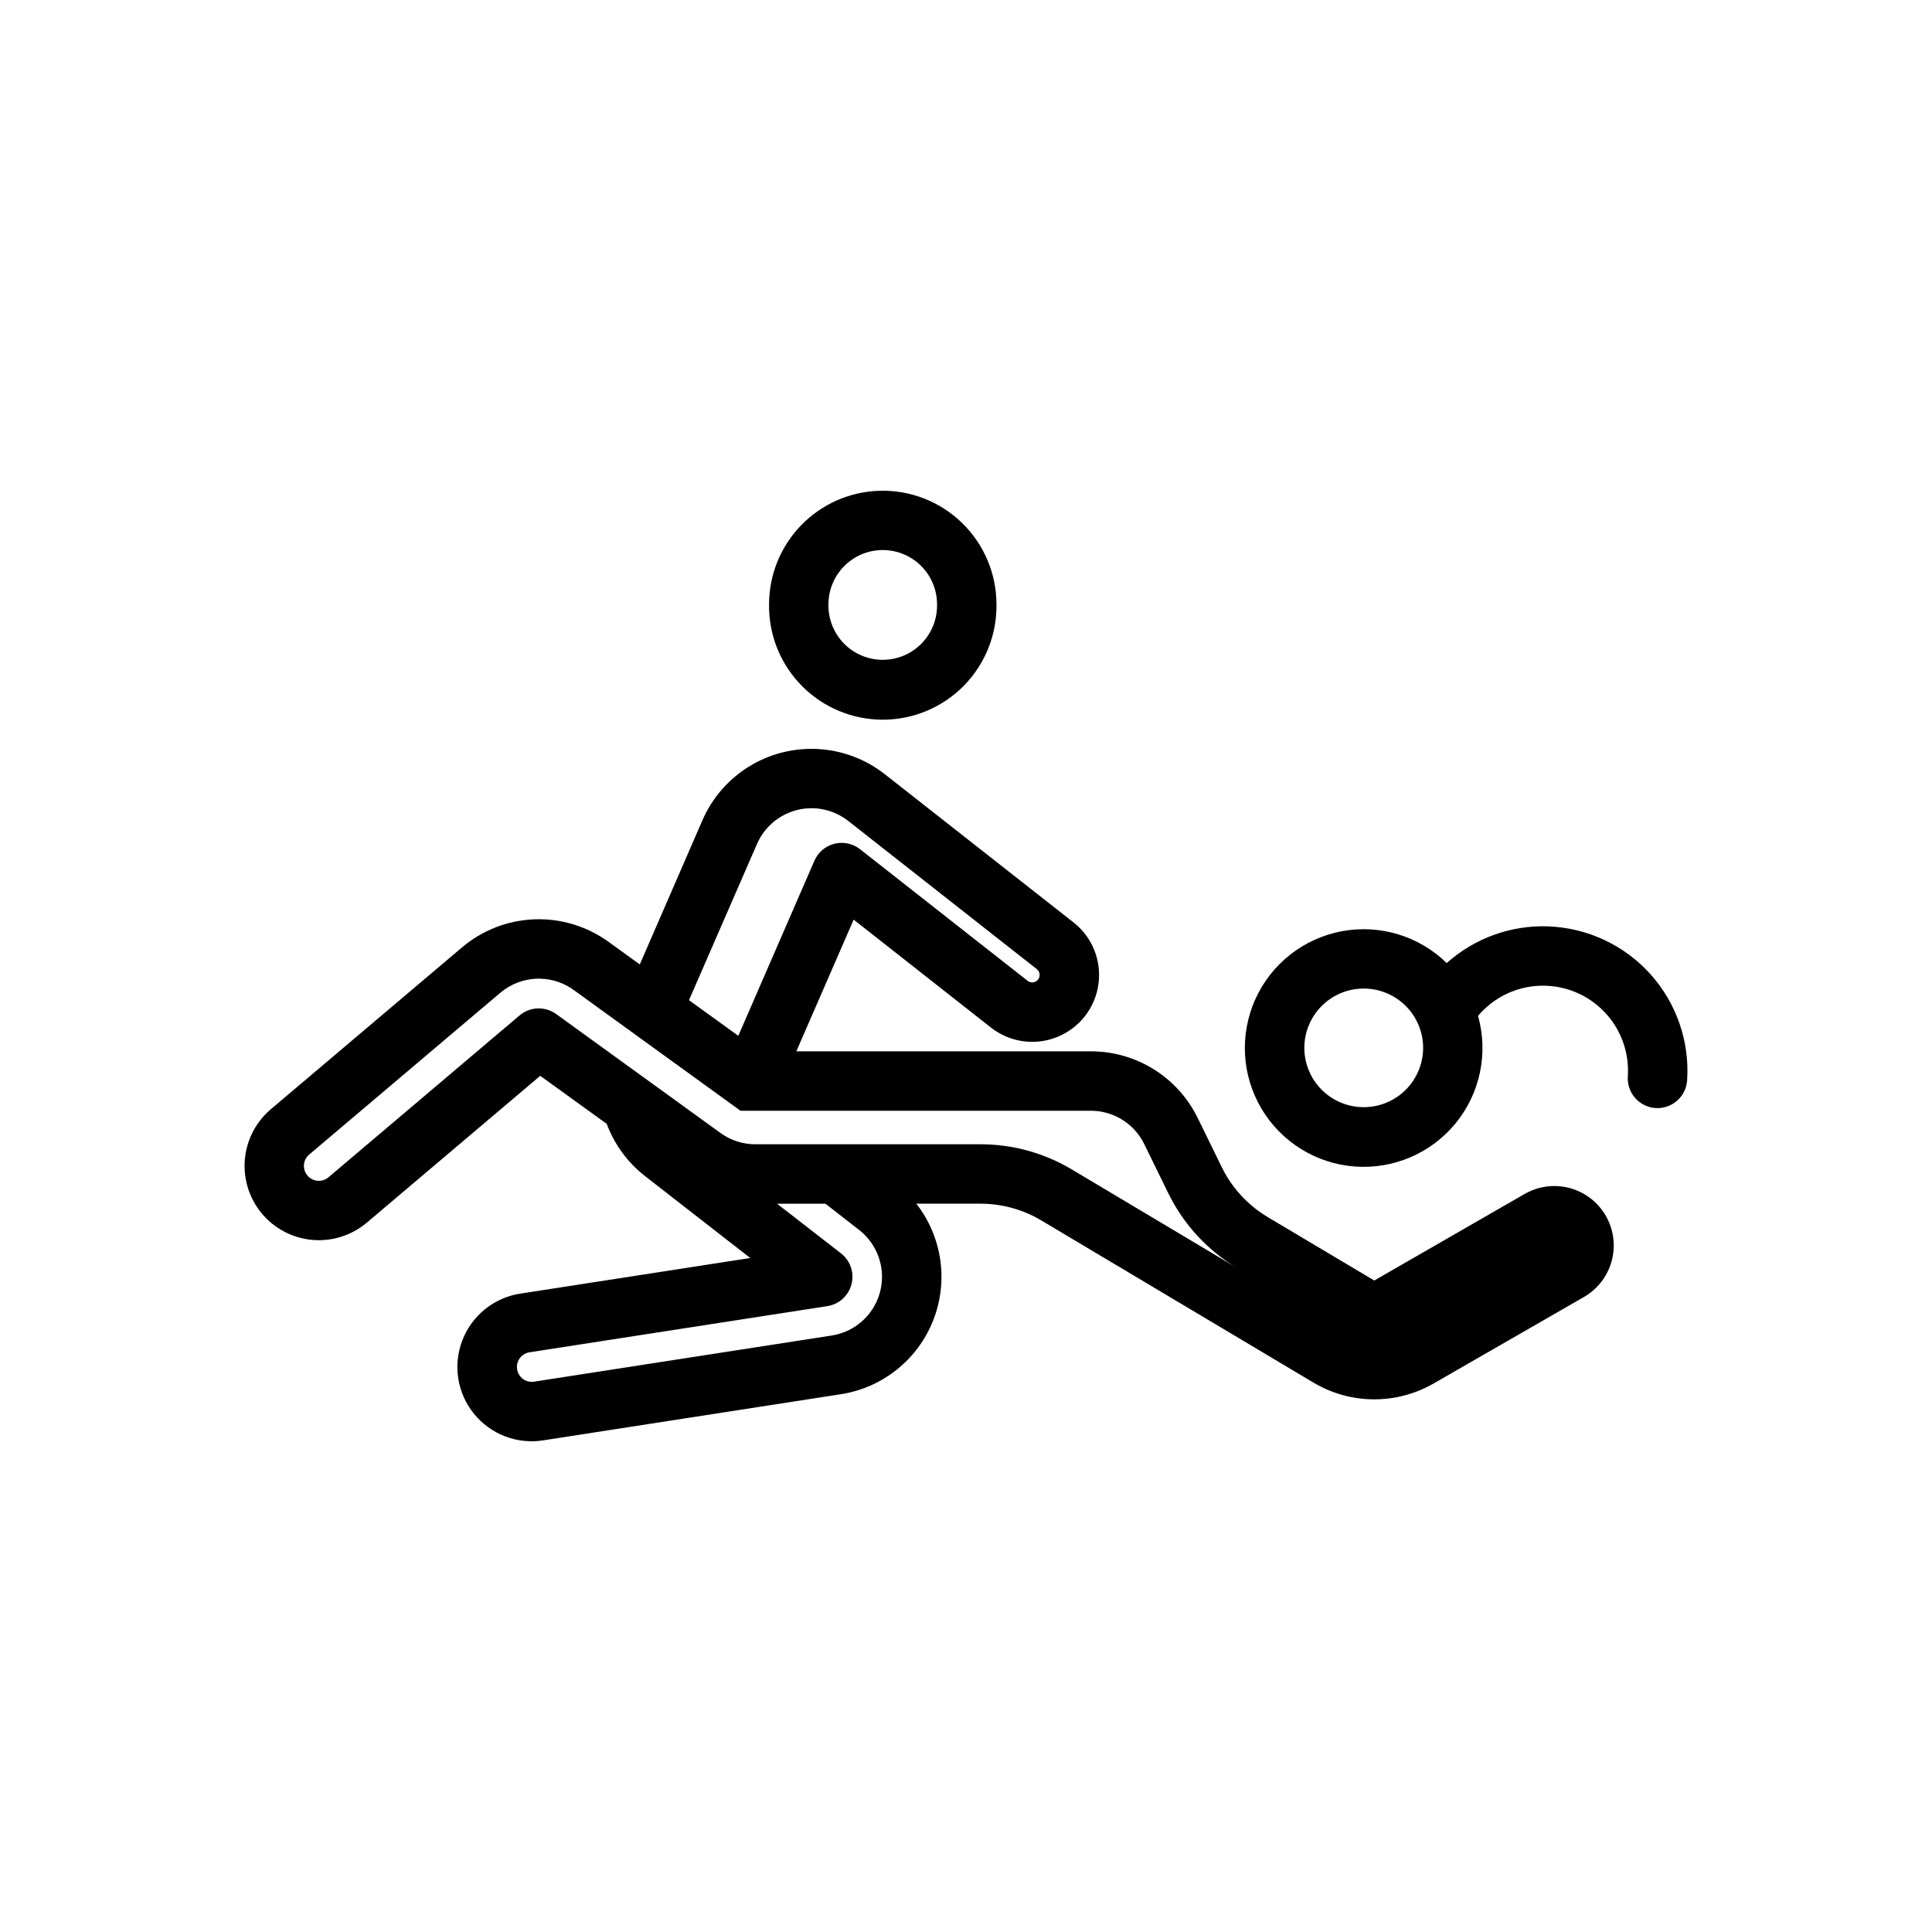 <?xml version="1.0" encoding="UTF-8"?>
<!-- Uploaded to: ICON Repo, www.svgrepo.com, Generator: ICON Repo Mixer Tools -->
<svg fill="#000000" width="800px" height="800px" version="1.1" viewBox="144 144 512 512" xmlns="http://www.w3.org/2000/svg">
 <g>
  <path d="m377.05 274.06c-7.836 0.23-15.273 3.508-20.734 9.137-5.461 5.625-8.512 13.156-8.508 20.996-0.109 8.062 3.019 15.832 8.684 21.57 5.66 5.738 13.387 8.965 21.449 8.965s15.789-3.227 21.453-8.965c5.66-5.738 8.789-13.508 8.684-21.57 0-8.148-3.297-15.949-9.141-21.629-5.848-5.676-13.742-8.746-21.887-8.504zm0.488 15.715v-0.004c3.891-0.105 7.66 1.367 10.445 4.082 2.785 2.719 4.356 6.449 4.344 10.34 0.074 3.863-1.41 7.598-4.117 10.355-2.707 2.758-6.406 4.312-10.273 4.312-3.863 0-7.566-1.555-10.273-4.312-2.707-2.758-4.188-6.492-4.117-10.355-0.008-3.754 1.449-7.359 4.062-10.055s6.176-4.262 9.93-4.367z"/>
  <path d="m554.36 389.5c-9.91-0.375-19.578 3.109-26.969 9.719-7.348-7.184-17.738-10.328-27.836-8.426-10.098 1.902-18.633 8.613-22.863 17.977-4.234 9.363-3.629 20.203 1.613 29.039 5.242 8.836 14.469 14.559 24.715 15.328 10.246 0.773 20.227-3.504 26.734-11.457 6.504-7.953 8.723-18.578 5.941-28.469 4.109-4.867 10.09-7.769 16.457-7.984 6.367-0.215 12.527 2.277 16.953 6.859 4.43 4.578 6.715 10.816 6.285 17.176-0.289 4.34 2.996 8.09 7.336 8.379 4.336 0.289 8.09-2.992 8.379-7.332 0.691-10.32-2.824-20.484-9.75-28.172-6.922-7.684-16.66-12.242-26.996-12.633zm-49.414 16.48-0.004 0.004c4.258-0.125 8.379 1.477 11.434 4.445 3.055 2.965 4.773 7.039 4.773 11.297-0.02 5.613-3.027 10.789-7.887 13.59-4.863 2.797-10.852 2.797-15.715 0-4.863-2.801-7.867-7.977-7.887-13.59 0-4.098 1.594-8.031 4.445-10.973 2.856-2.938 6.742-4.652 10.836-4.769z"/>
  <path d="m360.29 342.48c-6.34-0.258-12.609 1.41-17.984 4.777-5.379 3.371-9.613 8.285-12.148 14.102l-16.605 38.223-8.305-5.996c-5.699-4.125-12.621-6.223-19.656-5.957-7.035 0.27-13.773 2.887-19.148 7.434l-50.676 42.895c-5.363 4.551-7.894 11.613-6.641 18.535 1.258 6.918 6.109 12.645 12.73 15.02 6.621 2.371 14.004 1.035 19.371-3.512l45.941-38.898 17.621 12.73h-0.004c2.039 5.465 5.551 10.254 10.148 13.84l27.891 21.711-60.945 9.441v-0.004c-6.949 1.078-12.797 5.777-15.336 12.336-2.543 6.555-1.395 13.969 3.012 19.449 4.406 5.477 11.402 8.191 18.352 7.113l78.934-12.238c11.035-1.715 20.336-9.141 24.445-19.523 4.109-10.383 2.414-22.168-4.457-30.969h17.004c5.672 0 11.242 1.527 16.113 4.43l72.141 42.988c4.805 2.863 10.285 4.394 15.879 4.434 5.594 0.043 11.098-1.406 15.949-4.195l39.852-22.93v-0.004c4.875-2.809 7.887-8.004 7.891-13.629 0.008-5.629-2.984-10.832-7.856-13.652-4.867-2.82-10.871-2.832-15.75-0.023l-39.852 22.941-28.262-16.82v-0.004c-5.238-3.125-9.461-7.707-12.145-13.191l-6.426-13.129c-2.602-5.285-6.629-9.734-11.629-12.844s-10.773-4.754-16.66-4.746h-78.043l15.191-34.902 36.375 28.598c3.691 2.906 8.391 4.223 13.055 3.664 4.668-0.559 8.918-2.949 11.824-6.644 2.902-3.695 4.219-8.391 3.66-13.059-0.559-4.664-2.949-8.918-6.644-11.82l-50-39.266c-5.211-4.098-11.582-6.441-18.207-6.707zm-1.785 15.715h0.004c3.711-0.133 7.348 1.055 10.27 3.348l50 39.297v0.004c0.852 0.68 0.988 1.918 0.309 2.766-0.68 0.852-1.918 0.988-2.769 0.309l-44.402-34.871c-1.918-1.508-4.426-2.043-6.789-1.445-2.367 0.594-4.324 2.254-5.297 4.492l-20.172 46.402-13.07-9.441 18.02-41.391h0.004c1.184-2.731 3.117-5.07 5.578-6.746s5.344-2.621 8.32-2.723zm-71.738 45.172v-0.004h0.426c3.176 0.082 6.254 1.121 8.828 2.984l44.219 32.012h92.836l-0.004-0.004c2.945 0 5.832 0.82 8.332 2.375 2.5 1.555 4.516 3.781 5.812 6.422l6.426 13.129h0.004c4.031 8.219 10.367 15.09 18.234 19.773l-43.883-26.168c-7.309-4.352-15.66-6.644-24.168-6.641h-59.656c-3.309 0-6.539-1.043-9.223-2.984l-43.543-31.52v0.004c-2.934-2.137-6.949-1.988-9.719 0.355l-50.645 42.898c-0.801 0.676-1.836 1.008-2.879 0.922-1.043-0.09-2.012-0.586-2.688-1.387-1.41-1.664-1.203-4.156 0.461-5.562l50.676-42.898h0.004c2.836-2.398 6.43-3.715 10.145-3.719zm63.16 59.625h12.824l8.949 6.981v-0.004c3.238 2.535 5.356 6.238 5.902 10.312 0.543 4.078-0.527 8.203-2.988 11.5-2.457 3.297-6.109 5.5-10.172 6.141l-78.938 12.238h0.004c-2.141 0.316-4.133-1.145-4.469-3.281-0.34-2.133 1.109-4.141 3.238-4.5l78.965-12.238h0.004c3.102-0.48 5.621-2.762 6.41-5.801 0.789-3.043-0.305-6.258-2.781-8.188z"/>
 </g>
</svg>